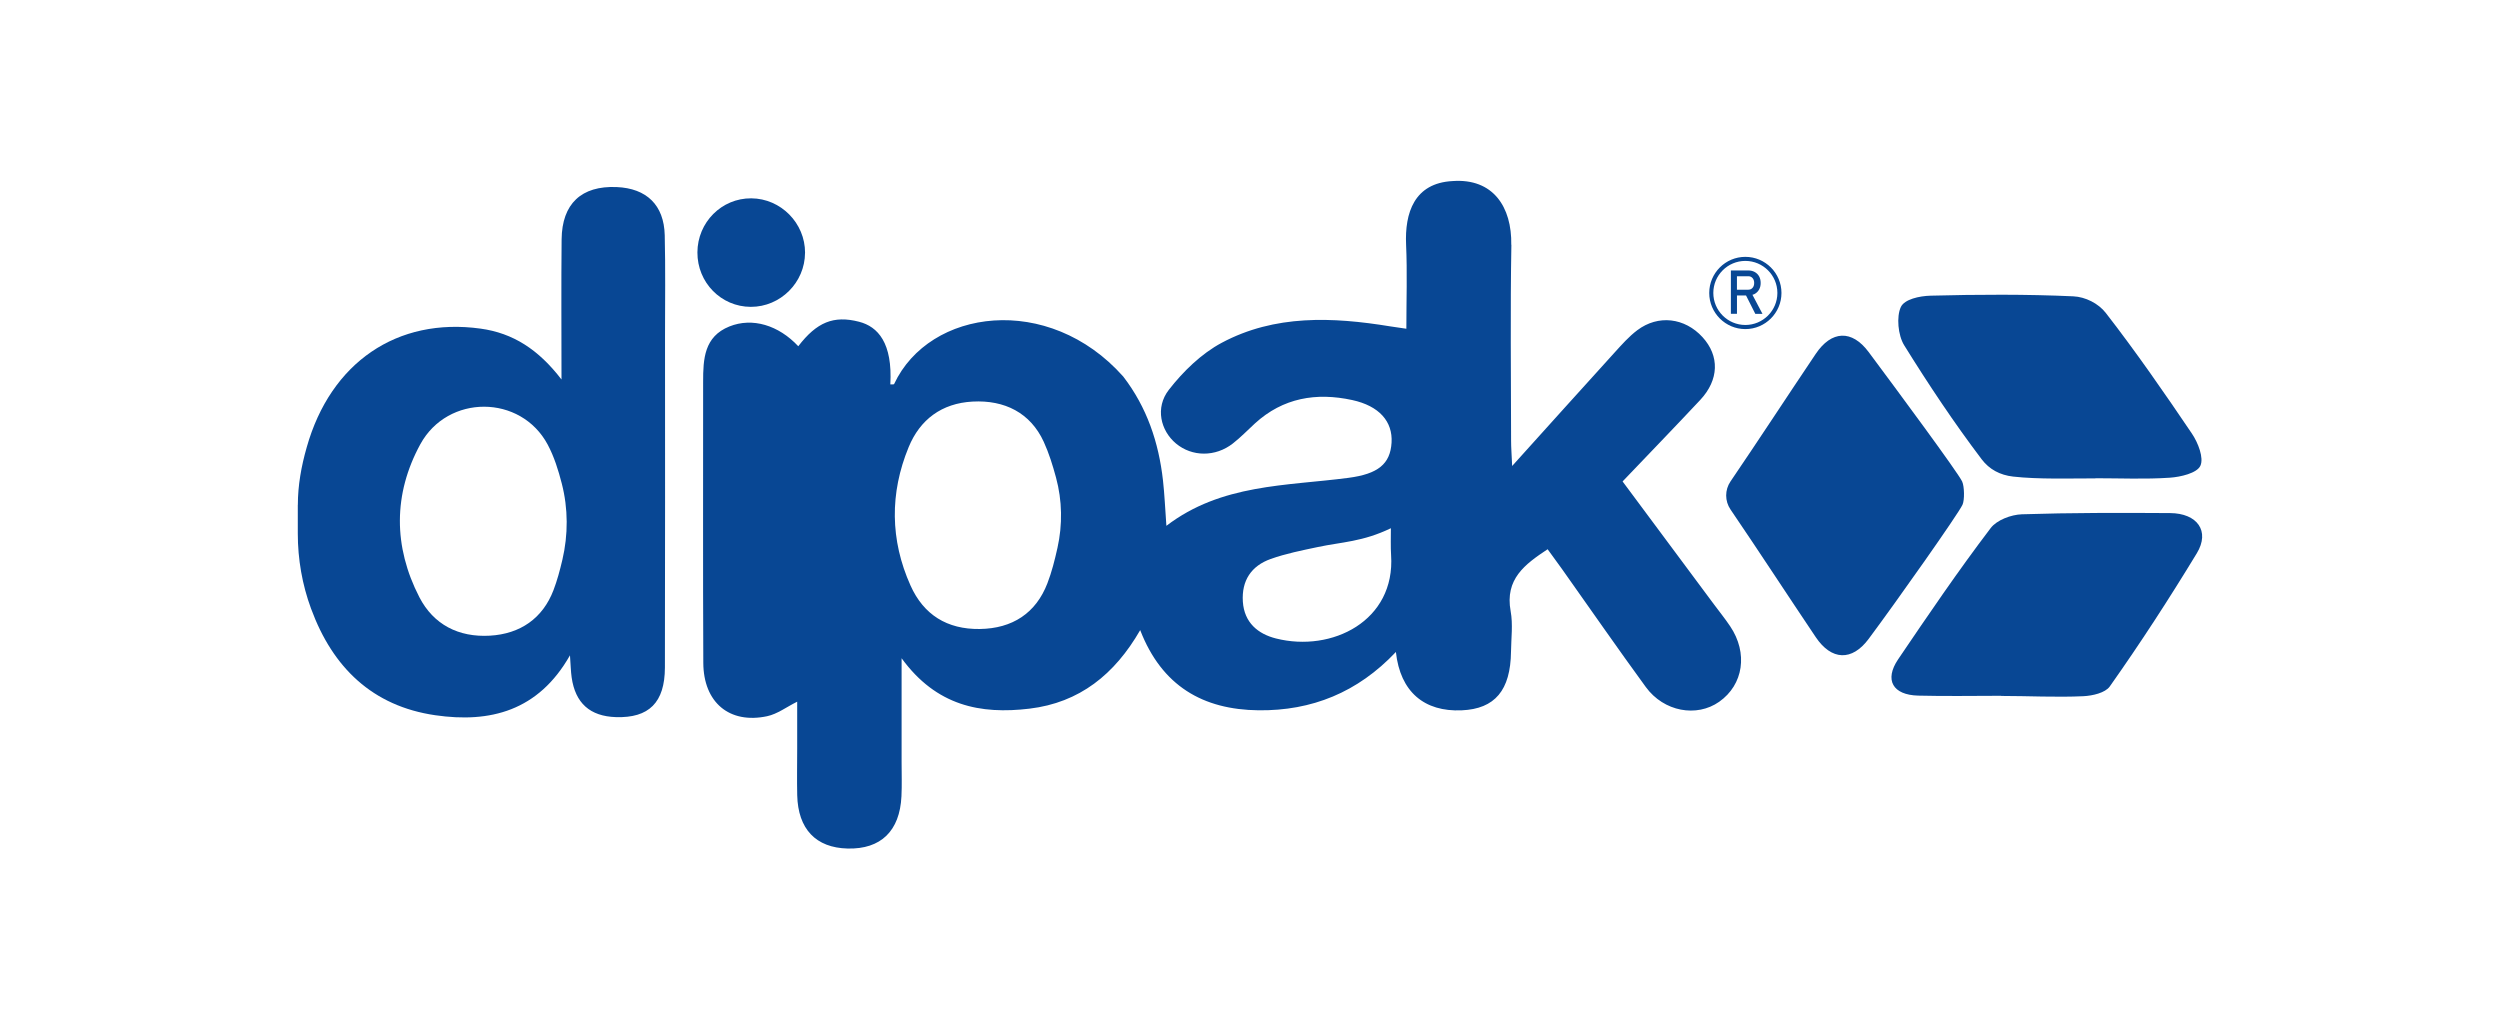 <svg xmlns="http://www.w3.org/2000/svg" id="Capa_1" data-name="Capa 1" viewBox="0 0 850 350"><defs><style>      .cls-1 {        fill: #084794;        stroke-width: 0px;      }    </style></defs><path class="cls-1" d="m513.87,83.23c-.39,22.2-.12,44.41-.1,66.62,0,2.29.19,4.59.36,8.59,12.36-13.7,23.56-26.17,34.83-38.58,2.43-2.67,4.86-5.44,7.72-7.59,7.12-5.36,16.12-4.26,22.17,2.36,5.84,6.39,5.64,14.5-.77,21.35-8.57,9.16-17.3,18.17-26.4,27.71,10.35,13.93,20.67,27.81,30.99,41.69,1.87,2.52,3.85,4.96,5.59,7.56,6.12,9.1,4.52,19.85-3.73,25.66-7.66,5.39-18.82,3.39-24.95-5-9.67-13.24-19-26.73-28.49-40.11-1.53-2.15-3.1-4.27-4.9-6.75-7.72,5.12-14.58,10.13-12.57,21.08.81,4.44.18,9.15.12,13.73-.16,13.16-5.47,19.47-16.76,19.96-12.71.56-20.9-6.25-22.38-19.84-13,13.77-28.64,20.03-46.68,19.83-18.89-.21-32.89-8.23-40.26-27.26-8.67,15.06-20.63,24.66-37.63,26.7-16.67,2-31.68-.93-43.49-17.14,0,13.02,0,24.19,0,35.36,0,3.86.14,7.73-.05,11.58-.56,11.81-7.02,18.03-18.28,17.76-10.82-.26-16.89-6.62-17.16-18.13-.12-5.31-.01-10.62-.01-15.93,0-5.27,0-10.55,0-15.87-3.61,1.79-6.74,4.2-10.23,4.94-12.81,2.72-21.63-4.67-21.69-18.15-.15-31.86-.04-63.72-.06-95.58,0-7.7.33-15.33,8.94-18.79,7.82-3.14,16.71-.43,23.41,6.73,6.29-8.2,12.04-10.55,20.66-8.33,6.47,1.67,11.42,7.24,10.64,21.3.44-.03,1.19.08,1.28-.11,11.99-25.67,52.52-31.11,77.9-2.57,8.05,10.45,12.07,22.4,13.52,35.33.54,4.78.73,9.6,1.16,15.44,18.67-14.29,40.75-13.53,61.94-16.32,10.02-1.32,14.18-4.7,14.62-11.97.43-7.17-4.18-12.48-13.4-14.48-12.2-2.64-23.5-.78-33.06,7.96-2.49,2.28-4.84,4.74-7.5,6.81-5.95,4.65-13.88,4.56-19.34.01-5.21-4.35-7.17-12.15-2.42-18.26,4.87-6.26,11.07-12.3,17.99-15.99,18.05-9.63,37.66-8.78,57.25-5.58,1.6.26,3.21.47,5.51.81,0-9.81.33-19.19-.09-28.54-.49-10.84,2.76-20.99,15.81-21.67,13.76-.99,20.18,8.78,19.95,21.68Zm-154.33,103.04c1.75-7.88,1.62-16.08-.49-23.88-1.12-4.14-2.39-8.28-4.18-12.18-4.52-9.84-13.29-14.27-24.24-13.67-10.45.58-17.83,6.1-21.69,15.49-6.44,15.64-6.31,31.55.63,47.04,4.45,9.94,12.42,14.94,23.54,14.79,11.15-.15,19.11-5.42,23-15.53,1.48-3.83,2.49-7.84,3.43-12.07Zm113.37-6.68c-9.61,4.64-16.7,4.67-24.85,6.4-5.39,1.14-10.85,2.22-16.02,4.06-6.58,2.34-9.94,7.33-9.47,14.53.47,7.11,5.14,10.96,11.26,12.5,19.03,4.81,40.64-5.99,39.14-28.35-.18-2.63-.07-6.77-.07-9.14Z"></path><path class="cls-1" d="m101.27,171.65c0-6.62,1.18-13.15,3-19.51,0-.03.02-.05.02-.08,8.13-28.8,30.74-44.25,59.1-40.33,11.04,1.52,19.68,7.09,27.52,17.3,0-17.07-.12-32.37.04-47.66.13-12.13,6.74-18.26,18.68-17.77,10.2.42,16.13,6.1,16.38,16.37.27,11.34.1,22.69.1,34.03,0,37.65.06,75.3-.04,112.96-.03,11.93-5.45,17.21-16.65,16.86-8.8-.28-13.82-4.74-15.06-13.51-.29-2.03-.32-4.1-.57-7.5-10.76,18.95-27.18,23.07-45.79,20.37-21.36-3.1-34.87-16.22-42.2-36.14-.02-.04-.03-.08-.05-.12-3-8.16-4.5-16.8-4.5-25.5v-9.76Zm89.93,18.72c2-8.54,2-17.45-.19-25.95-1.17-4.56-2.58-9.09-4.77-13.21-9.15-17.19-34.03-17.23-43.34-.15-9.21,16.91-9.18,34.79-.32,51.98,4.81,9.33,13.36,13.7,23.97,13.09,10.36-.59,17.98-5.91,21.63-15.46,1.26-3.29,2.17-6.7,3.02-10.31Z"></path><path class="cls-1" d="m667.14,163.74c.75,1.62.86,6.29.1,7.9-1.51,3.22-21.98,32.26-31.91,45.6-5.67,7.62-12.63,7.34-17.99-.63-9.7-14.43-19.19-29.01-28.97-43.39-1.96-2.88-1.96-6.65,0-9.53,9.78-14.38,19.28-28.95,28.98-43.37,5.38-8,12.29-8.28,17.99-.63,9.94,13.34,30.39,40.99,31.81,44.05Z"></path><path class="cls-1" d="m680.39,236.57c-9.4,0-18.81.19-28.21-.06-8.61-.22-11.6-5.28-6.8-12.37,10.27-15.15,20.37-30.02,31.45-44.59,2.08-2.74,6.95-4.57,10.6-4.69,16.62-.54,33.77-.52,50.41-.41,9.21.06,13.66,6.11,9.07,13.67-9.37,15.42-19.17,30.54-29.59,45.28-1.54,2.18-5.87,3.16-8.97,3.31-9.14.43-18.79-.09-27.96-.09v-.05Z"></path><path class="cls-1" d="m712.45,162.65c-8.67,0-19.41.35-27.97-.61-4.49-.51-8.12-2.46-10.7-5.87-9.43-12.45-18.12-25.5-26.36-38.78-2.12-3.42-2.66-9.75-1.13-13.01,1.23-2.62,6.25-3.75,10.15-3.85,15.88-.42,32.61-.51,48.48.22,4.12.19,8.55,2.41,11.06,5.66,10.18,13.1,19.99,27.28,29.28,41.03,2.08,3.08,4.12,8.28,2.86,10.94-1.18,2.49-6.69,3.79-10.4,4.04-8.39.57-16.85.18-25.28.18v.05Z"></path><path class="cls-1" d="m273.71,85.96c-.04,10.09-8.36,18.39-18.43,18.37-10.11-.02-18.2-8.27-18.16-18.52.04-10.23,8.23-18.45,18.32-18.38,10.06.07,18.31,8.44,18.28,18.53Z"></path><g><path class="cls-1" d="m593.42,111.89c-6.77,0-12.28-5.51-12.28-12.28s5.51-12.28,12.28-12.28,12.28,5.51,12.28,12.28-5.51,12.28-12.28,12.28Zm0-23.18c-6.01,0-10.89,4.89-10.89,10.89s4.89,10.89,10.89,10.89,10.89-4.89,10.89-10.89-4.89-10.89-10.89-10.89Z"></path><path class="cls-1" d="m596.79,106.71h2.45l-3.41-6.48c.26-.08.53-.16.76-.29.64-.36,1.14-.85,1.5-1.49.36-.64.54-1.38.54-2.24s-.18-1.61-.53-2.24-.85-1.13-1.5-1.49c-.64-.35-1.39-.53-2.25-.53h-5.85v14.75h2.07v-6.24h3.08l3.15,6.24Zm-6.23-12.79h3.86c.6,0,1.08.21,1.45.63.37.42.55.97.55,1.66s-.18,1.24-.55,1.66c-.37.42-.85.63-1.45.63h-3.86v-4.58Z"></path></g></svg>